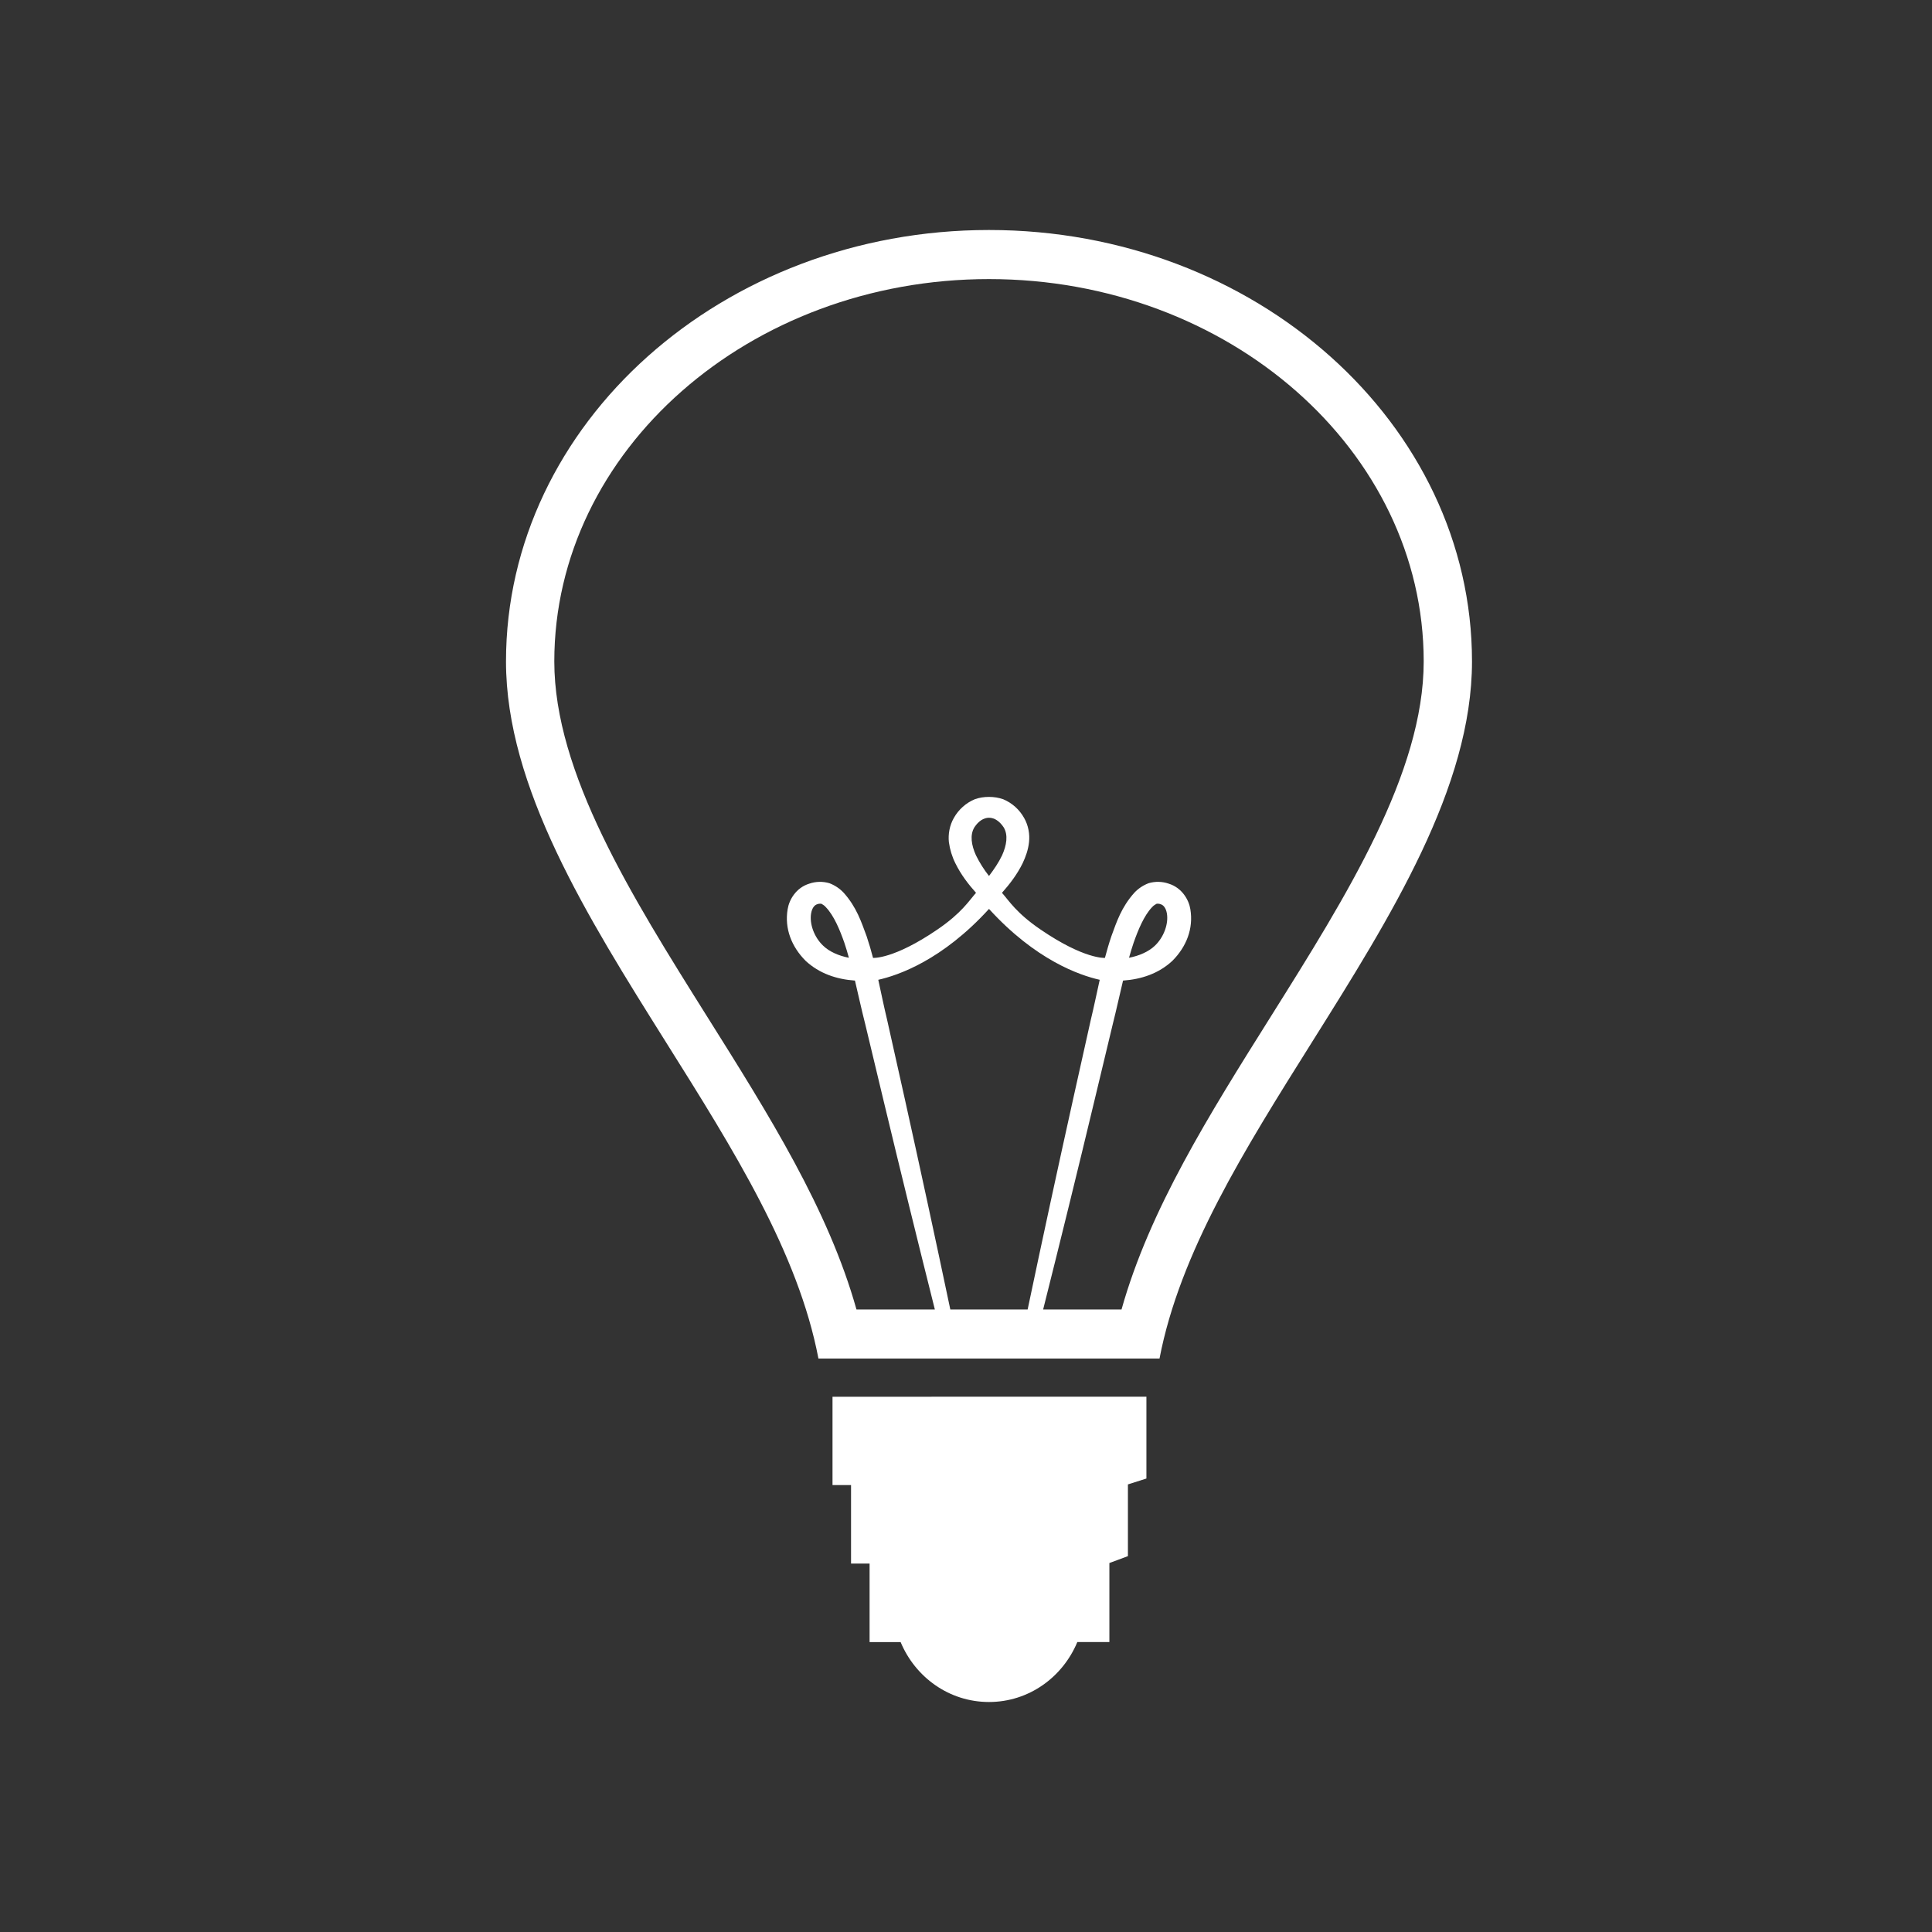 <svg width="42" height="42" viewBox="0 0 42 42" fill="none" xmlns="http://www.w3.org/2000/svg">
<rect x="0" y="0" width="42" height="42" fill="#333333" stroke="none"/>
<g clip-path="url(#clip0_1368_1525)">
<path d="M21.5 5C15.711 5 11 9.207 11 14.379C11 17.115 12.768 19.932 14.476 22.654C15.948 24.997 17.353 27.234 17.792 29.533H25.207C25.648 27.233 27.051 24.997 28.522 22.654C30.231 19.932 32 17.115 32 14.379C32 9.207 27.289 5 21.5 5ZM21.5 19.759C22.514 20.872 23.47 21.202 23.907 21.3C23.841 21.596 23.782 21.885 23.713 22.17C23.584 22.753 23.458 23.32 23.335 23.865C22.995 25.397 22.663 26.931 22.34 28.467H20.659C20.336 26.931 20.004 25.397 19.664 23.865L19.285 22.17C19.217 21.885 19.157 21.596 19.093 21.3C19.53 21.202 20.486 20.872 21.5 19.759ZM21.217 18.595C21.117 18.375 21.081 18.15 21.183 17.984C21.27 17.852 21.383 17.777 21.5 17.777C21.618 17.777 21.73 17.852 21.818 17.984C21.92 18.15 21.884 18.374 21.784 18.595C21.71 18.751 21.609 18.899 21.5 19.043C21.39 18.904 21.296 18.754 21.217 18.595ZM27.638 22.08C26.282 24.239 24.992 26.292 24.381 28.467H22.677C23.055 26.964 23.425 25.459 23.786 23.952C23.916 23.407 24.052 22.844 24.191 22.262C24.269 21.953 24.338 21.634 24.414 21.317C24.811 21.29 25.19 21.164 25.486 20.888C25.79 20.584 25.948 20.188 25.877 19.764C25.845 19.562 25.695 19.299 25.407 19.21C25.265 19.161 25.113 19.158 24.97 19.2C24.851 19.245 24.743 19.317 24.656 19.411C24.376 19.726 24.274 20.042 24.16 20.354C24.106 20.512 24.062 20.669 24.02 20.824C24.02 20.824 23.574 20.859 22.619 20.206C22.089 19.844 21.936 19.582 21.782 19.409C21.948 19.222 22.107 19.017 22.231 18.767C22.296 18.628 22.352 18.477 22.37 18.308C22.389 18.138 22.358 17.946 22.263 17.781C22.161 17.598 22.001 17.455 21.809 17.375C21.713 17.341 21.607 17.324 21.5 17.324C21.393 17.324 21.286 17.34 21.191 17.375C20.999 17.455 20.839 17.598 20.736 17.781C20.641 17.947 20.61 18.138 20.628 18.308C20.65 18.468 20.697 18.623 20.769 18.767C20.892 19.017 21.051 19.222 21.218 19.409C21.064 19.582 20.91 19.844 20.38 20.206C19.425 20.859 18.979 20.824 18.979 20.824C18.938 20.666 18.892 20.509 18.84 20.354C18.724 20.042 18.624 19.726 18.344 19.411C18.257 19.317 18.149 19.245 18.03 19.2C17.887 19.158 17.735 19.161 17.593 19.21C17.303 19.299 17.155 19.562 17.123 19.764C17.051 20.188 17.21 20.584 17.514 20.888C17.811 21.164 18.189 21.29 18.586 21.317C18.661 21.635 18.73 21.953 18.809 22.262L19.214 23.952C19.576 25.459 19.945 26.964 20.323 28.467H18.619C18.009 26.294 16.719 24.242 15.359 22.078C13.732 19.484 12.05 16.803 12.05 14.379C12.05 9.796 16.289 6.067 21.5 6.067C26.711 6.067 30.95 9.796 30.95 14.379C30.95 16.804 29.266 19.486 27.638 22.08ZM24.544 20.821C24.575 20.712 24.607 20.601 24.644 20.494C24.743 20.213 24.869 19.907 25.042 19.724C25.083 19.677 25.125 19.659 25.146 19.646C25.146 19.648 25.198 19.64 25.23 19.657C25.288 19.672 25.344 19.733 25.366 19.851C25.408 20.079 25.301 20.373 25.108 20.557C24.973 20.688 24.764 20.779 24.544 20.821ZM18.454 20.821C18.235 20.779 18.026 20.688 17.892 20.556C17.698 20.372 17.592 20.078 17.634 19.85C17.656 19.732 17.711 19.671 17.77 19.656C17.803 19.64 17.854 19.648 17.854 19.646C17.874 19.658 17.917 19.677 17.956 19.724C18.13 19.907 18.256 20.212 18.355 20.493C18.392 20.601 18.424 20.712 18.454 20.821ZM18.623 30.364H18.098V32.284H18.501V33.991H18.904V35.698H19.579C19.897 36.46 20.632 37 21.5 37C22.367 37 23.102 36.46 23.42 35.697H24.117V33.979L24.176 33.957L24.52 33.829V32.27L24.554 32.259L24.922 32.142V30.363L18.623 30.364Z" fill="white"/>
</g>
<defs>
<clipPath id="clip0_1368_1525">
<rect width="42" height="42" fill="white"/>
</clipPath>
</defs>
</svg>
